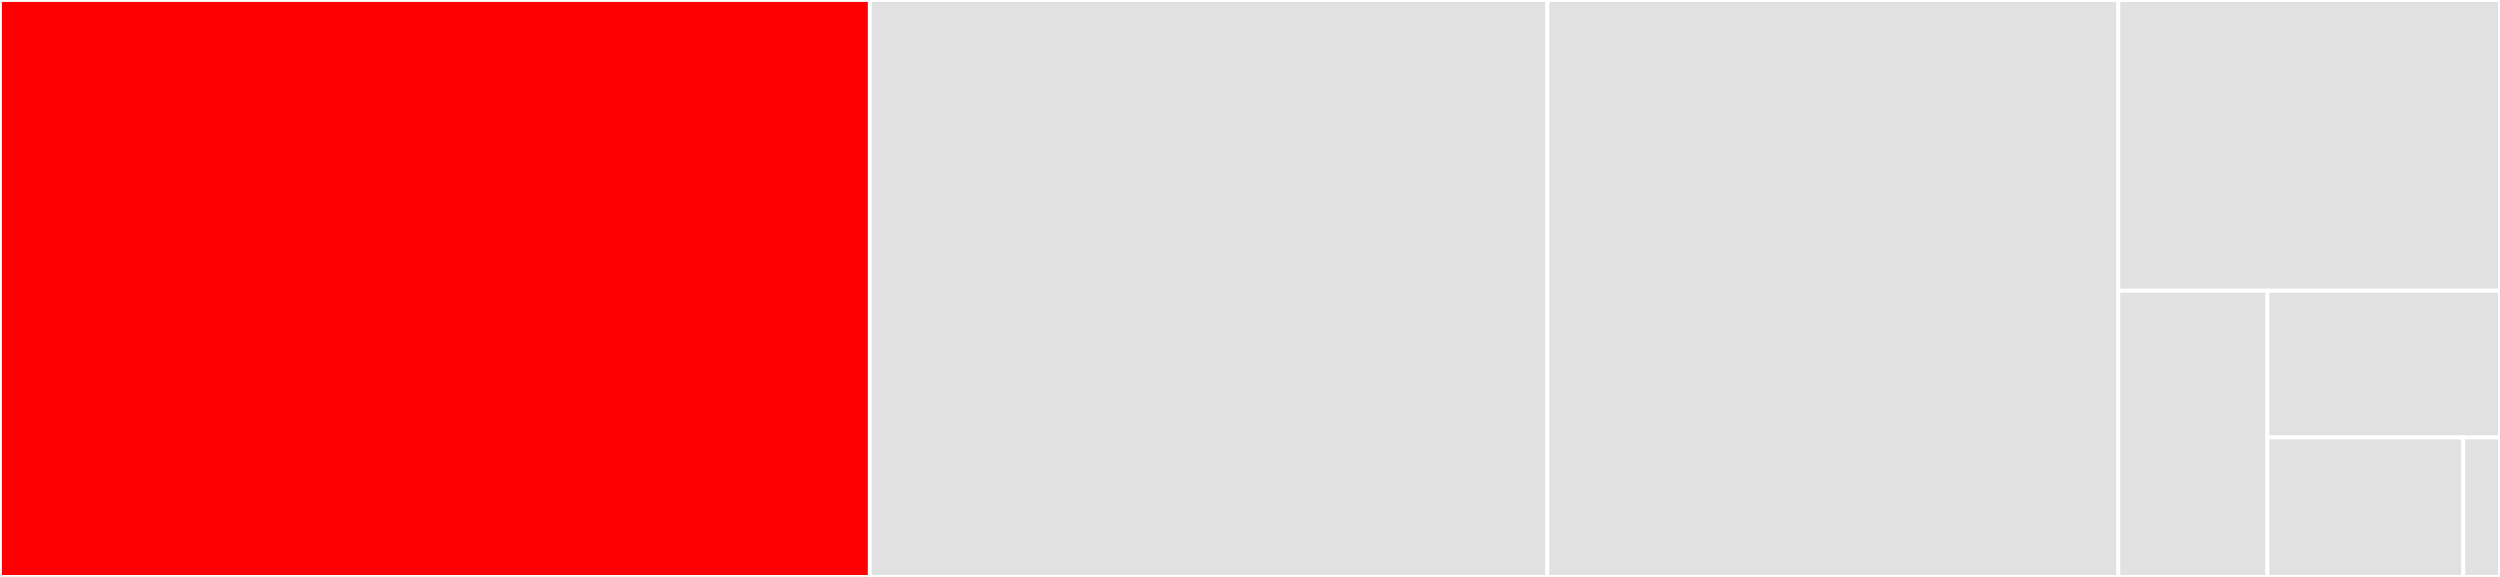 <svg baseProfile="full" width="650" height="150" viewBox="0 0 650 150" version="1.1"
xmlns="http://www.w3.org/2000/svg" xmlns:ev="http://www.w3.org/2001/xml-events"
xmlns:xlink="http://www.w3.org/1999/xlink">

<rect x="0" y="0" width="650" height="150" fill="#333333" stroke="none"/>

<style>rect.s{mask:url(#mask);}</style>
<defs>
  <pattern id="white" width="4" height="4" patternUnits="userSpaceOnUse" patternTransform="rotate(45)">
    <rect width="2" height="2" transform="translate(0,0)" fill="white"></rect>
  </pattern>
  <mask id="mask">
    <rect x="0" y="0" width="100%" height="100%" fill="url(#white)"></rect>
  </mask>
</defs>

<rect x="0" y="0" width="226.154" height="150.0" fill="red" stroke="white" stroke-width="1" class=" tooltipped" data-content="gsd_utils.py"><title>gsd_utils.py</title></rect>
<rect x="226.154" y="0" width="176.154" height="150.0" fill="#e1e1e1" stroke="white" stroke-width="1" class=" tooltipped" data-content="structure.py"><title>structure.py</title></rect>
<rect x="402.308" y="0" width="148.462" height="150.0" fill="#e1e1e1" stroke="white" stroke-width="1" class=" tooltipped" data-content="visualize.py"><title>visualize.py</title></rect>
<rect x="550.769" y="0" width="99.231" height="75.581" fill="#e1e1e1" stroke="white" stroke-width="1" class=" tooltipped" data-content="geometry.py"><title>geometry.py</title></rect>
<rect x="550.769" y="75.581" width="38.762" height="74.419" fill="#e1e1e1" stroke="white" stroke-width="1" class=" tooltipped" data-content="dynamics.py"><title>dynamics.py</title></rect>
<rect x="589.531" y="75.581" width="60.469" height="38.163" fill="#e1e1e1" stroke="white" stroke-width="1" class=" tooltipped" data-content="sampling.py"><title>sampling.py</title></rect>
<rect x="589.531" y="113.745" width="50.921" height="36.255" fill="#e1e1e1" stroke="white" stroke-width="1" class=" tooltipped" data-content="plotting.py"><title>plotting.py</title></rect>
<rect x="640.452" y="113.745" width="9.548" height="36.255" fill="#e1e1e1" stroke="white" stroke-width="1" class=" tooltipped" data-content="__init__.py"><title>__init__.py</title></rect>
</svg>